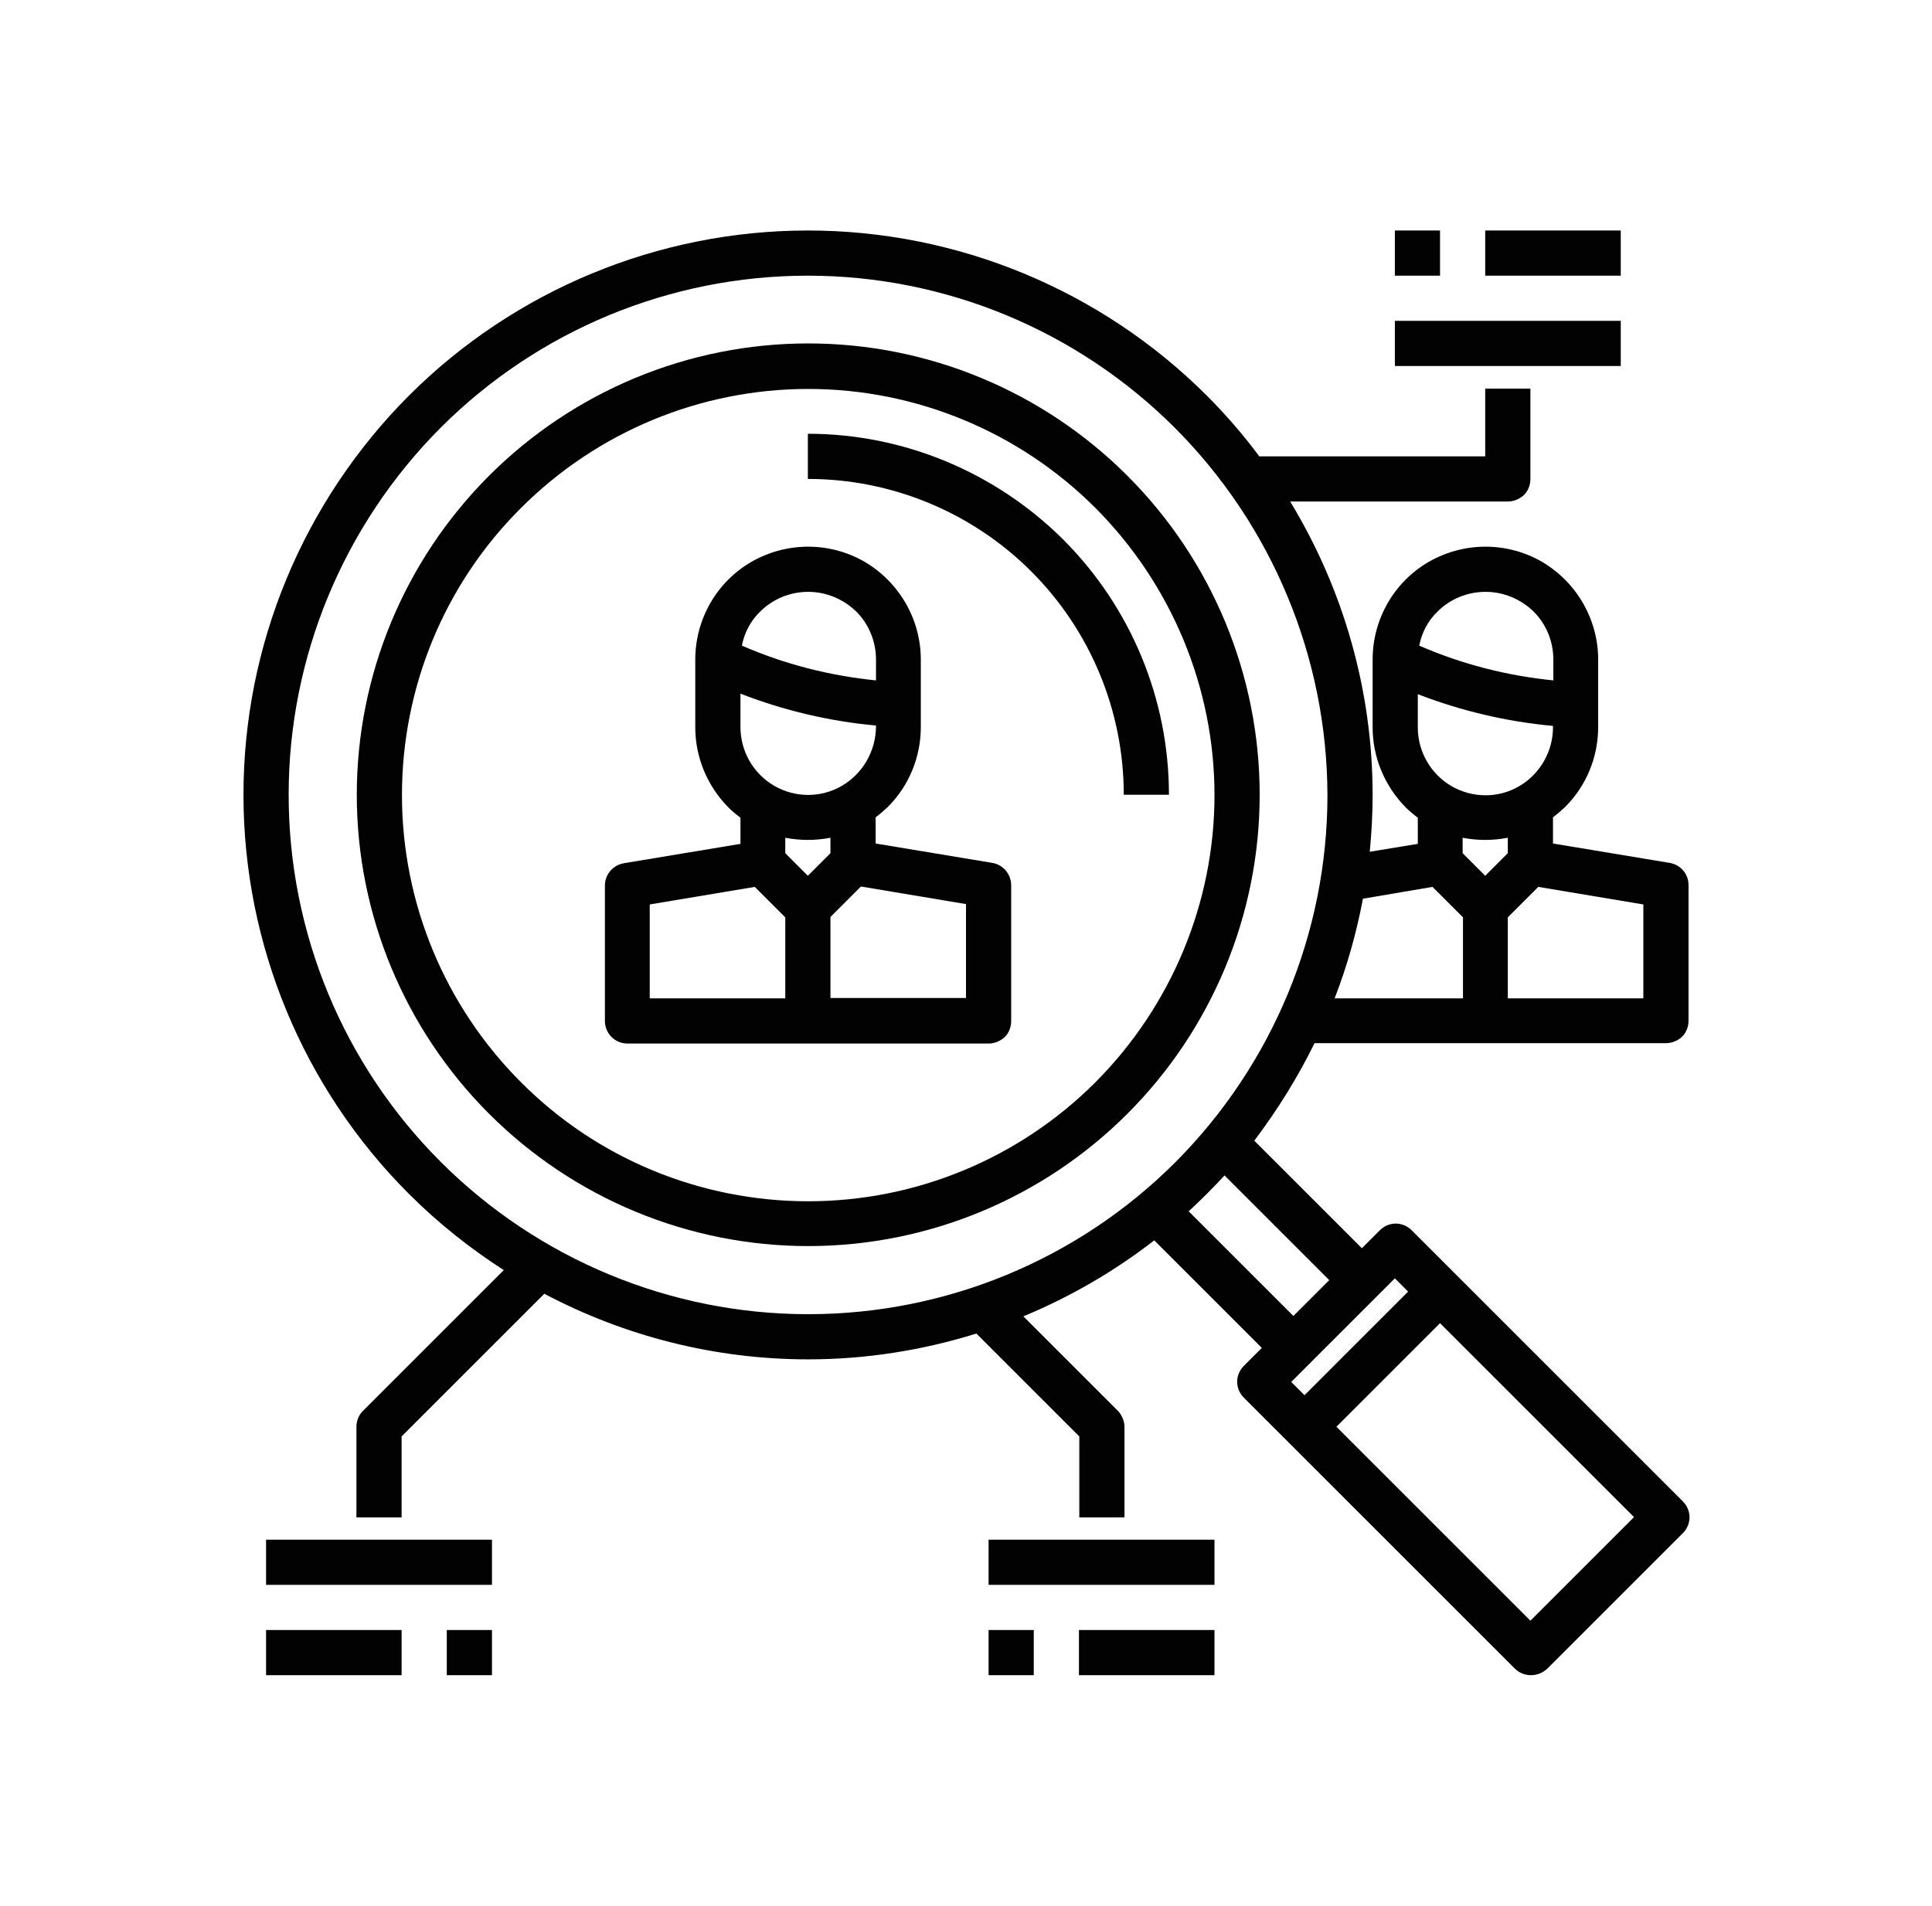 <?xml version="1.0" encoding="utf-8"?>
<!-- Generator: Adobe Illustrator 26.0.3, SVG Export Plug-In . SVG Version: 6.00 Build 0)  -->
<svg version="1.1" id="Layer_1" xmlns="http://www.w3.org/2000/svg" xmlns:xlink="http://www.w3.org/1999/xlink" x="0px" y="0px"
	 viewBox="0 0 538.8 531.7" style="enable-background:new 0 0 538.8 531.7;" xml:space="preserve">
<style type="text/css">
	.st0{fill:#020203;}
	.st1{fill-rule:evenodd;clip-rule:evenodd;fill:#020203;}
	.st2{fill:none;stroke:#020203;stroke-width:20;stroke-miterlimit:10;}
	.st3{fill:#010202;}
	.st4{fill:#FFFFFF;stroke:#020203;stroke-width:8.567;stroke-miterlimit:10;}
	.st5{fill:#FFFFFF;}
</style>
<g>
	<path class="st0" d="M366.6,291h98c1.7,0,3.3-0.7,4.5-1.8c1.2-1.2,1.8-2.8,1.8-4.5v-37.8c0-3.1-2.2-5.7-5.3-6.2v0l-32.5-5.4V228
		c1.2-0.9,2.3-1.9,3.4-2.9c5.9-5.9,9.2-13.9,9.2-22.3V184c0-11.2-6-21.6-15.7-27.3c-9.7-5.6-21.7-5.6-31.5,0
		c-9.7,5.6-15.7,16-15.7,27.3v18.9c0,8.3,3.3,16.3,9.2,22.3c1.1,1.1,2.2,2,3.4,2.9v7.3l-13.4,2.2c0.5-5.2,0.8-10.5,0.8-15.8
		c0-29.1-8.1-57.4-23-81.9h60.7c1.7,0,3.3-0.7,4.5-1.8c1.2-1.2,1.8-2.8,1.8-4.5v-25.2h-12.6v18.9h-63c-4.4-5.9-9.3-11.6-14.6-16.9
		c-29.5-29.5-69.6-46.1-111.3-46.1S143.5,80.9,114,110.4C84.5,140,67.9,180,67.9,221.7s16.6,81.8,46.1,111.3
		c8.1,8.1,17,15.2,26.5,21.3l-39.3,39.3c-1.2,1.2-1.8,2.8-1.8,4.5v25.2H112l0-22.6l39.8-39.8c22.5,11.9,47.7,18.3,73.6,18.3l0,0
		c16,0,31.8-2.5,46.9-7.2l28.7,28.7v22.6h12.6l0-25.2c0-1.7-0.7-3.3-1.8-4.5h0l-26.4-26.4c13-5.4,25.3-12.5,36.5-21.2l30,30l-5,5
		c-2.5,2.5-2.5,6.4,0,8.9l75.6,75.6c1.2,1.2,2.8,1.8,4.5,1.8c1.7,0,3.3-0.7,4.5-1.8l37.8-37.8c2.5-2.5,2.5-6.4,0-8.9l-75.6-75.6
		c-2.5-2.5-6.4-2.5-8.9,0l-5,5l-30-30C356.2,309.7,361.9,300.6,366.6,291z M458.3,252.3v26.2h-37.8v-22.6l8.5-8.5L458.3,252.3z
		 M400.9,170.6c3.5-3.5,8.3-5.5,13.4-5.5h0c5,0,9.8,2,13.4,5.5c3.5,3.5,5.5,8.3,5.5,13.4v5.8c-12.9-1.3-25.5-4.5-37.4-9.7
		C396.5,176.5,398.2,173.2,400.9,170.6z M395.3,193.6c12.1,4.7,24.8,7.7,37.8,8.9v0.4c0,6.7-3.6,13-9.4,16.4c-5.8,3.4-13,3.4-18.9,0
		c-5.8-3.4-9.4-9.6-9.4-16.4V193.6z M414.2,234.3c2.1,0,4.2-0.2,6.3-0.6v4.3l-6.3,6.3l-6.3-6.3v-4.3
		C410,234.1,412.1,234.3,414.2,234.3z M399.5,247.4l8.5,8.5v22.6h-35.8c3.5-9,6.1-18.3,7.9-27.8L399.5,247.4z M122.9,324.1
		c-27.2-27.2-42.4-64-42.4-102.4s15.3-75.2,42.4-102.4c27.2-27.2,64-42.4,102.4-42.4l0,0c38.4,0,75.2,15.3,102.4,42.5
		c27.1,27.2,42.4,64,42.5,102.4c0,38.4-15.3,75.2-42.4,102.4c-27.2,27.2-64,42.4-102.4,42.4S150.1,351.3,122.9,324.1z M426.8,452.1
		l-54.1-54.1l28.9-28.9l54.1,54.1L426.8,452.1z M392.7,360.3l-28.9,28.9l-3.7-3.7l28.9-28.9L392.7,360.3z M370.7,357.1l-10,10
		l-29.2-29.2c1.7-1.6,3.4-3.2,5.1-4.9c1.7-1.7,3.3-3.4,4.9-5.1L370.7,357.1z"/>
	<path class="st0" d="M314.4,132.7c-23.6-23.6-55.6-36.9-89-36.9s-65.4,13.3-89,36.9c-23.6,23.6-36.9,55.6-36.9,89
		s13.3,65.4,36.9,89c23.6,23.6,55.6,36.9,89,36.9l0,0c33.4,0,65.4-13.3,89-36.9c23.6-23.6,36.9-55.6,36.9-89
		C351.3,188.3,338,156.3,314.4,132.7z M305.5,301.9c-21.3,21.3-50.1,33.2-80.1,33.2c-30.1,0-58.9-11.9-80.1-33.2
		c-21.3-21.3-33.2-50.1-33.2-80.1c0-30.1,11.9-58.9,33.2-80.1c21.3-21.3,50.1-33.2,80.1-33.2l0,0c30.1,0,58.9,12,80.1,33.2
		c21.2,21.3,33.2,50.1,33.2,80.1C338.7,251.8,326.7,280.6,305.5,301.9z"/>
	<path class="st0" d="M296.5,150.5C277.6,131.7,252,121,225.3,121v12.6c23.4,0,45.8,9.3,62.3,25.8c16.5,16.5,25.8,38.9,25.8,62.3
		h12.6C326,195,315.4,169.4,296.5,150.5z"/>
	<path class="st0" d="M276.7,240.7L276.7,240.7l-32.5-5.4V228c1.2-0.9,2.3-1.9,3.4-2.9c5.9-5.9,9.2-13.9,9.2-22.3V184
		c0-11.2-6-21.6-15.7-27.3c-9.7-5.6-21.7-5.6-31.5,0c-9.7,5.6-15.7,16-15.7,27.3v18.9c0,8.3,3.3,16.3,9.2,22.3
		c1.1,1.1,2.2,2,3.4,2.9v7.3l-32.5,5.4c-3,0.5-5.3,3.1-5.3,6.2v37.8c0,3.5,2.8,6.3,6.3,6.3h100.7c1.7,0,3.3-0.7,4.5-1.8
		c1.2-1.2,1.8-2.8,1.8-4.5v-37.8C282,243.9,279.8,241.2,276.7,240.7z M234.8,219.2c-5.8,3.4-13,3.4-18.9,0
		c-5.8-3.4-9.4-9.6-9.4-16.4v-9.3c12.1,4.7,24.8,7.7,37.8,8.9v0.4C244.2,209.6,240.6,215.8,234.8,219.2z M212,170.6
		c3.5-3.5,8.3-5.5,13.4-5.5h0c5,0,9.8,2,13.4,5.5c3.5,3.5,5.5,8.3,5.5,13.4v5.8c-12.9-1.3-25.5-4.5-37.4-9.7
		C207.6,176.5,209.3,173.2,212,170.6z M225.3,234.3c2.1,0,4.2-0.2,6.3-0.6v4.3l-6.3,6.3L219,238v-4.3
		C221.1,234.1,223.2,234.3,225.3,234.3z M181.2,252.3l29.3-4.9l8.5,8.5v22.6h-37.8V252.3z M269.4,278.4h-37.8v-22.6l8.5-8.5
		l29.3,4.9V278.4z"/>
	<rect x="414.2" y="64.3" class="st0" width="37.8" height="12.6"/>
	<rect x="389" y="64.3" class="st0" width="12.6" height="12.6"/>
	<rect x="389" y="89.5" class="st0" width="63" height="12.6"/>
	<rect x="74.2" y="454.7" class="st0" width="37.8" height="12.6"/>
	<rect x="124.6" y="454.7" class="st0" width="12.6" height="12.6"/>
	<rect x="74.2" y="429.5" class="st0" width="63" height="12.6"/>
	<rect x="300.9" y="454.7" class="st0" width="37.8" height="12.6"/>
	<rect x="275.7" y="454.7" class="st0" width="12.6" height="12.6"/>
	<rect x="275.7" y="429.5" class="st0" width="63" height="12.6"/>
</g>
</svg>
